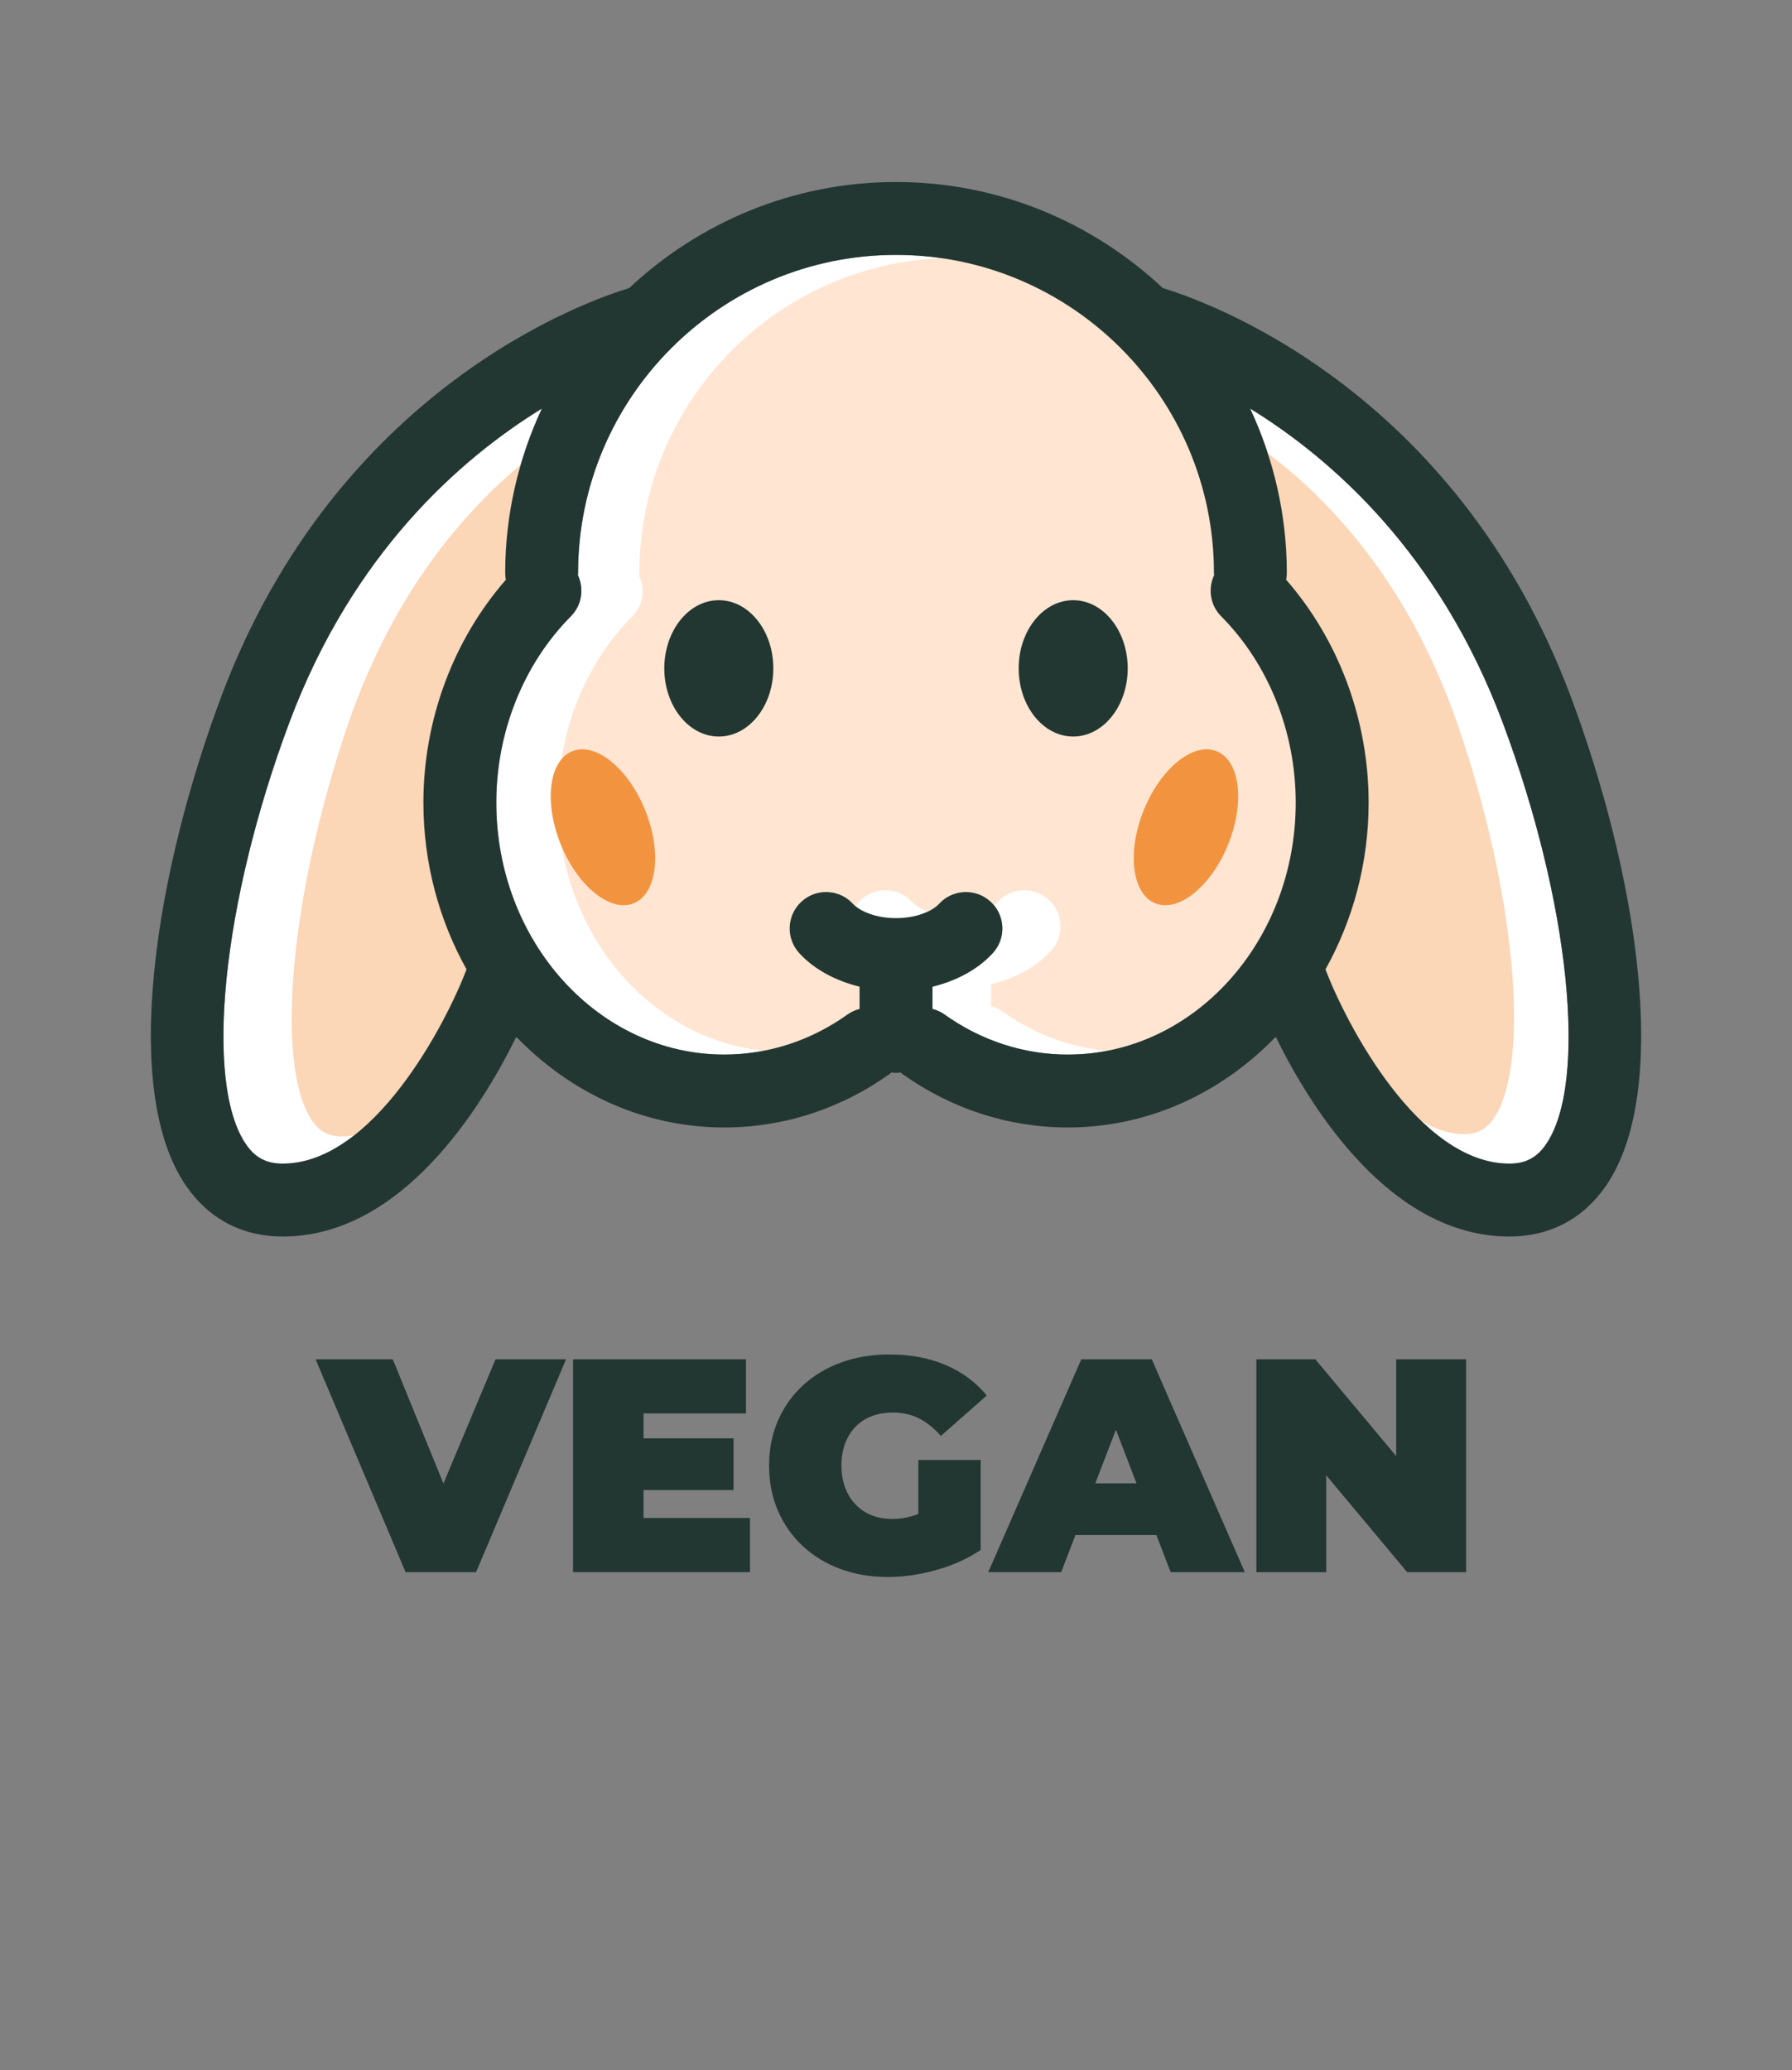 <svg viewBox="0 0 142 164" height="164" width="142" xmlns="http://www.w3.org/2000/svg" id="Calque_1">
  <rect x="0" y="0" width="142" height="164" fill="#808080" stroke="none"/>
  <defs>
    <style>
      .cls-1 {
        fill: #233732;
      }

      .cls-2 {
        fill: #fbd6b7;
      }

      .cls-3 {
        isolation: isolate;
      }

      .cls-4 {
        fill: #f2943f;
      }

      .cls-5 {
        fill: #fff;
      }

      .cls-6 {
        fill: #ffe5d2;
      }
    </style>
  </defs>
  <g>
    <g>
      <path d="M40.085,45.927c-.033-.175-.054-.355-.054-.54,0-4.656,1.062-9.058,2.91-13.023-6.471,3.98-14.982,11.454-20.001,24.838-5.331,14.214-6.806,28.605-3.432,33.473.722,1.042,1.613,1.507,2.889,1.507,7.179,0,12.944-11.091,14.57-15.39-2.155-3.867-3.417-8.377-3.417-13.209,0-6.568,2.38-12.901,6.535-17.656Z" class="cls-5"></path>
      <path d="M96.212,45.559c-.004-.058-.017-.113-.017-.172,0-13.893-11.302-25.194-25.194-25.194s-25.194,11.301-25.194,25.194c0,.059-.014.114-.017.172.504,1.068.326,2.378-.554,3.264-3.755,3.778-5.909,9.157-5.909,14.76,0,11.005,8.101,19.959,18.059,19.959,3.484,0,6.865-1.1,9.778-3.179.295-.211.619-.35.95-.436v-1.764c-1.922-.468-3.616-1.384-4.783-2.661-1.076-1.177-.993-3.005.184-4.08,1.175-1.077,3.002-.994,4.079.183.517.566,1.771,1.136,3.407,1.136s2.891-.571,3.408-1.136c1.074-1.177,2.901-1.259,4.079-.183,1.177,1.076,1.26,2.903.184,4.08-1.167,1.276-2.861,2.193-4.783,2.661v1.765c.331.086.655.225.95.436,2.913,2.08,6.294,3.179,9.778,3.179,9.958,0,18.059-8.954,18.059-19.959,0-5.603-2.154-10.981-5.909-14.76-.88-.885-1.058-2.195-.554-3.264ZM56.959,58.347c-2.386,0-4.32-2.418-4.32-5.4s1.934-5.4,4.32-5.4,4.32,2.418,4.32,5.4-1.934,5.4-4.32,5.4ZM85.041,58.347c-2.386,0-4.32-2.418-4.32-5.4s1.934-5.4,4.32-5.4,4.32,2.418,4.32,5.4-1.934,5.4-4.32,5.4Z" class="cls-5"></path>
      <path d="M99.059,32.363c1.848,3.965,2.91,8.368,2.91,13.023,0,.185-.021.365-.054.54,4.155,4.754,6.535,11.088,6.535,17.656,0,4.833-1.263,9.342-3.418,13.21,1.625,4.295,7.39,15.39,14.57,15.39,1.277,0,2.168-.465,2.889-1.507,3.374-4.868,1.898-19.259-3.432-33.473-5.019-13.384-13.53-20.858-20.001-24.838Z" class="cls-5"></path>
    </g>
    <g class="cls-3">
      <path d="M100.695,45.605c-.004-.058-.017-.112-.017-.171,0-13.791-11.219-25.009-25.009-25.009s-25.009,11.218-25.009,25.009c0,.059-.014.113-.017.171.5,1.06.324,2.361-.55,3.239-3.728,3.751-5.865,9.09-5.865,14.651,0,10.924,8.041,19.812,17.926,19.812,3.458,0,6.815-1.092,9.706-3.156.293-.209.614-.347.943-.433v-1.751c-1.908-.464-3.59-1.374-4.748-2.641-1.068-1.169-.986-2.982.183-4.05,1.166-1.069,2.979-.987,4.049.182.513.561,1.758,1.128,3.383,1.128s2.87-.567,3.383-1.128c1.066-1.169,2.88-1.25,4.049-.182,1.169,1.068,1.25,2.882.183,4.05-1.158,1.267-2.84,2.177-4.748,2.641v1.752c.329.086.65.224.943.433,2.891,2.064,6.248,3.156,9.706,3.156,9.885,0,17.926-8.888,17.926-19.812,0-5.562-2.138-10.901-5.865-14.651-.874-.879-1.05-2.179-.55-3.239ZM61.731,58.3c-2.368,0-4.288-2.4-4.288-5.361s1.92-5.36,4.288-5.36c2.369,0,4.289,2.4,4.289,5.36s-1.92,5.361-4.289,5.361ZM89.606,58.3c-2.369,0-4.288-2.4-4.288-5.361s1.92-5.36,4.288-5.36c2.368,0,4.288,2.4,4.288,5.36s-1.92,5.361-4.288,5.361Z" class="cls-6"></path>
      <path d="M98.787,34.702c1.552,3.656,2.444,7.714,2.444,12.005,0,.171-.018.336-.046.498,3.488,4.383,5.486,10.221,5.486,16.275,0,4.455-1.06,8.612-2.869,12.177,1.364,3.959,6.204,14.186,12.232,14.186,1.072,0,1.82-.429,2.426-1.389,2.832-4.488,1.594-17.753-2.882-30.856-4.214-12.337-11.359-19.227-16.792-22.896Z" class="cls-2"></path>
      <path d="M41.905,47.106c-.028-.163-.046-.329-.046-.501,0-4.32.892-8.404,2.444-12.084-5.433,3.693-12.578,10.628-16.792,23.046-4.475,13.189-5.714,26.541-2.882,31.059.606.967,1.354,1.398,2.426,1.398,6.027,0,10.867-10.291,12.232-14.28-1.809-3.588-2.869-7.772-2.869-12.256,0-6.094,1.998-11.971,5.486-16.382Z" class="cls-2"></path>
      <rect height="15.134" width="13.621" y="44.986" x="55.653" class="cls-6"></rect>
      <rect height="14.378" width="14.378" y="47.256" x="82.895" class="cls-6"></rect>
    </g>
    <path d="M92.148,22.826c-5.542-5.198-12.969-8.408-21.148-8.408s-15.606,3.211-21.148,8.408c-3.031.903-23.082,7.719-32.318,32.348-5.183,13.821-8.05,31.175-2.772,38.791,1.81,2.611,4.451,3.991,7.636,3.991,9.486,0,15.814-10.321,18.513-15.821,4.284,4.437,10.083,7.181,16.474,7.181,4.694,0,9.235-1.47,13.134-4.254.043-.031.076-.07.117-.103.121.015.24.037.365.037.125,0,.244-.021.365-.037.041.033.074.072.117.103,3.898,2.783,8.44,4.254,13.134,4.254,6.391,0,12.19-2.745,16.474-7.181,2.698,5.5,9.027,15.821,18.513,15.821,3.186,0,5.826-1.38,7.636-3.991,5.278-7.616,2.41-24.97-2.772-38.791-9.235-24.629-29.287-31.445-32.318-32.348ZM22.398,92.181c-1.277,0-2.168-.465-2.889-1.507-3.374-4.868-1.898-19.259,3.432-33.473,5.019-13.384,13.53-20.858,20.001-24.838-1.848,3.965-2.91,8.368-2.91,13.023,0,.185.021.365.054.54-4.155,4.754-6.535,11.088-6.535,17.656,0,4.833,1.263,9.342,3.417,13.209-1.627,4.299-7.391,15.39-14.57,15.39ZM84.616,83.542c-3.484,0-6.865-1.1-9.778-3.179-.295-.211-.619-.35-.95-.436v-1.765c1.922-.468,3.616-1.384,4.783-2.661,1.076-1.177.993-3.005-.184-4.08-1.177-1.076-3.004-.994-4.079.183-.517.566-1.771,1.136-3.408,1.136s-2.891-.571-3.407-1.136c-1.077-1.177-2.904-1.26-4.079-.183-1.177,1.076-1.26,2.903-.184,4.08,1.167,1.276,2.861,2.193,4.783,2.661v1.764c-.332.086-.655.226-.95.436-2.913,2.08-6.294,3.179-9.778,3.179-9.958,0-18.059-8.954-18.059-19.959,0-5.603,2.154-10.981,5.909-14.76.88-.885,1.058-2.195.554-3.264.004-.058.017-.113.017-.172,0-13.893,11.302-25.194,25.194-25.194s25.194,11.301,25.194,25.194c0,.059.014.114.017.172-.503,1.068-.326,2.378.554,3.264,3.755,3.778,5.909,9.157,5.909,14.76,0,11.005-8.101,19.959-18.059,19.959ZM122.492,90.674c-.722,1.042-1.613,1.507-2.889,1.507-7.181,0-12.946-11.095-14.57-15.39,2.155-3.867,3.418-8.377,3.418-13.21,0-6.568-2.38-12.901-6.535-17.656.033-.175.054-.355.054-.54,0-4.656-1.062-9.058-2.91-13.023,6.471,3.98,14.982,11.454,20.001,24.838,5.331,14.214,6.806,28.605,3.432,33.473Z" class="cls-1"></path>
    <path d="M85.041,47.547c-2.386,0-4.32,2.418-4.32,5.4s1.934,5.4,4.32,5.4,4.32-2.418,4.32-5.4-1.934-5.4-4.32-5.4Z" class="cls-1"></path>
    <path d="M56.959,47.547c-2.386,0-4.32,2.418-4.32,5.4s1.934,5.4,4.32,5.4,4.32-2.418,4.32-5.4-1.934-5.4-4.32-5.4Z" class="cls-1"></path>
    <ellipse transform="translate(-1.983 128.13) rotate(-68.007)" ry="3.609" rx="6.497" cy="65.535" cx="93.977" class="cls-4"></ellipse>
    <ellipse transform="translate(-21.066 22.662) rotate(-21.993)" ry="6.497" rx="3.609" cy="65.535" cx="47.779" class="cls-4"></ellipse>
  </g>
  <g>
    <path d="M32.137,124.542l-7.13-16.86h6.118l5.805,14.235h-3.637l5.973-14.235h5.588l-7.13,16.86h-5.588Z" class="cls-1"></path>
    <path d="M50.997,120.254h8.43v4.288h-14.019v-16.86h13.705v4.287h-8.117v8.286ZM50.612,113.944h7.515v4.095h-7.515v-4.095Z" class="cls-1"></path>
    <path d="M70.363,124.928c-1.365,0-2.622-.213-3.77-.638-1.148-.425-2.144-1.032-2.987-1.819-.843-.786-1.497-1.718-1.963-2.794-.466-1.075-.699-2.264-.699-3.564s.232-2.489.699-3.565c.466-1.075,1.124-2.007,1.975-2.794.851-.786,1.858-1.393,3.023-1.818,1.164-.426,2.445-.638,3.842-.638,1.67,0,3.159.281,4.468.843,1.309.563,2.388,1.365,3.24,2.409l-3.637,3.203c-.53-.61-1.104-1.072-1.722-1.385-.618-.313-1.305-.47-2.059-.47-.626,0-1.192.097-1.698.289-.506.193-.936.474-1.289.843-.353.37-.626.811-.819,1.325-.193.514-.289,1.1-.289,1.758,0,.626.096,1.2.289,1.722.193.522.466.968.819,1.337.353.37.775.654,1.265.855.49.201,1.04.301,1.65.301.642,0,1.268-.108,1.879-.325.61-.217,1.261-.59,1.951-1.12l3.179,3.902c-1.028.691-2.2,1.221-3.517,1.589-1.317.37-2.593.554-3.83.554ZM72.771,122.062v-6.407h4.938v7.13l-4.938-.722Z" class="cls-1"></path>
    <path d="M78.311,124.542l7.37-16.86h5.588l7.371,16.86h-5.877l-5.444-14.163h2.216l-5.444,14.163h-5.781ZM82.695,121.604l1.445-4.095h7.756l1.445,4.095h-10.646Z" class="cls-1"></path>
    <path d="M99.556,124.542v-16.86h4.673l8.575,10.261h-2.168v-10.261h5.54v16.86h-4.673l-8.575-10.261h2.168v10.261h-5.54Z" class="cls-1"></path>
  </g>
</svg>
